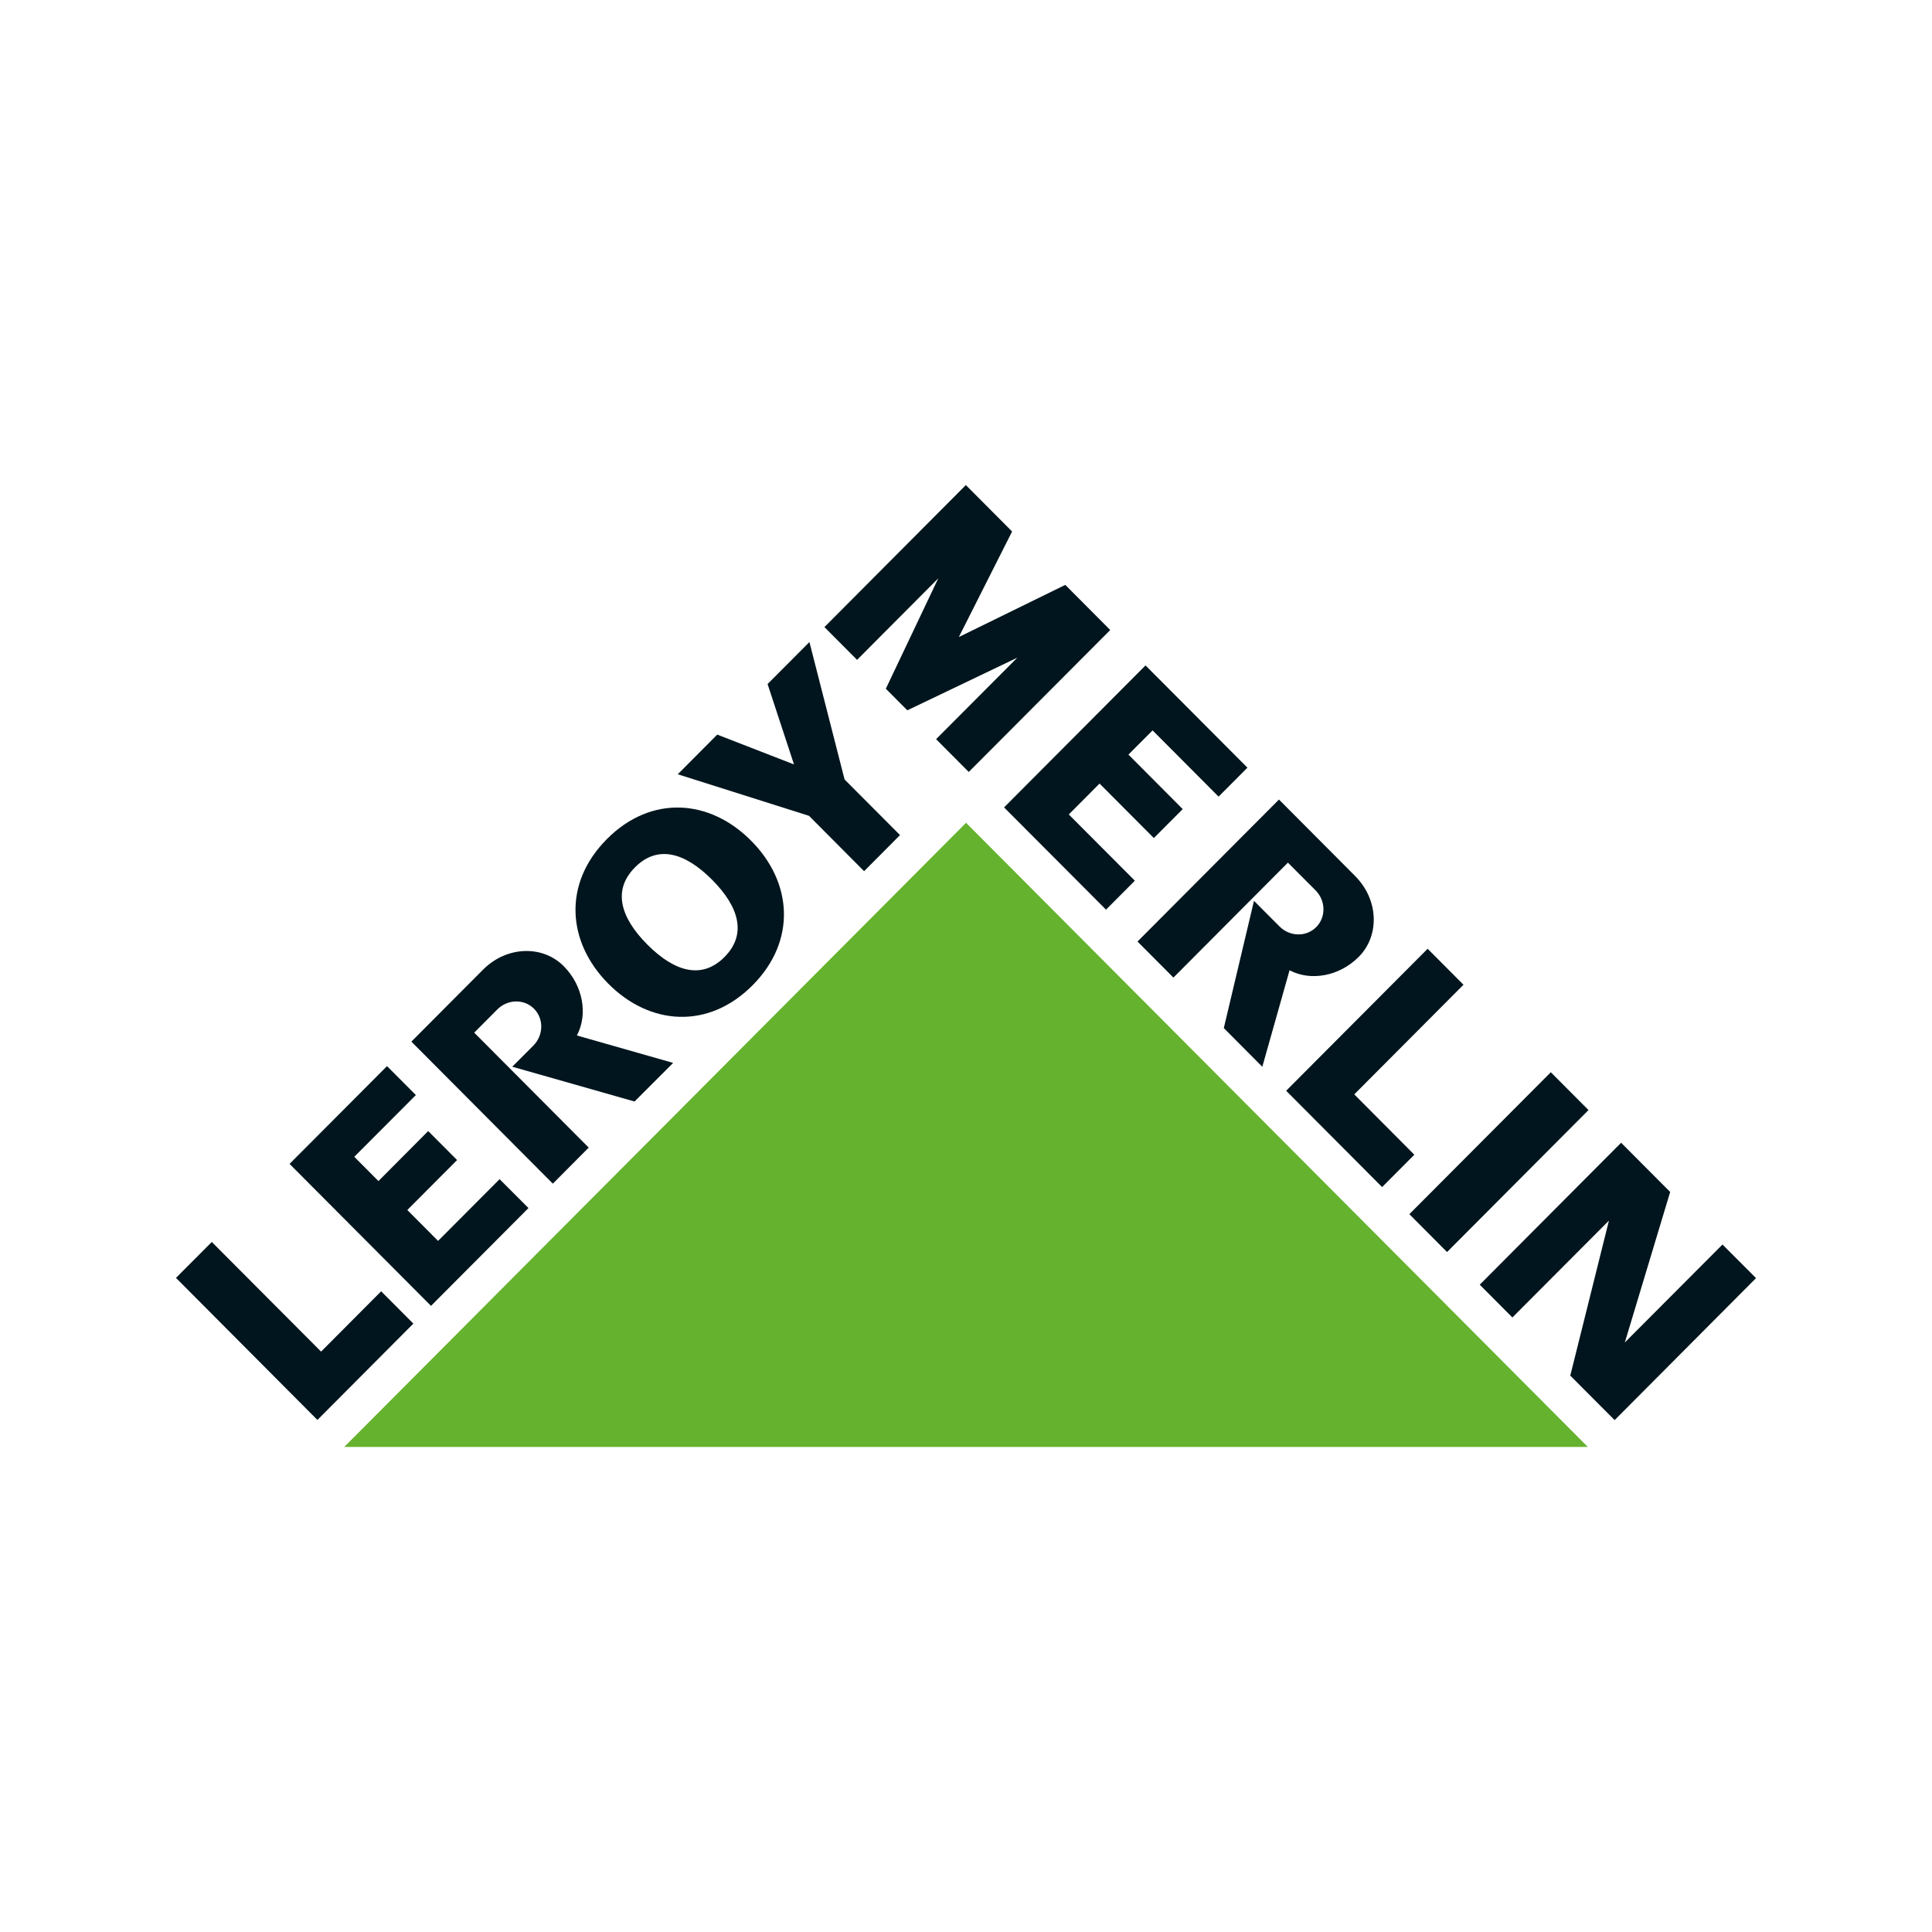 <svg xmlns="http://www.w3.org/2000/svg" id="LEROY_MERLIN" viewBox="0 0 1079.77 1079.77"><defs><style>      .st0 {        fill: #00151d;      }      .st1 {        fill: #65b22e;      }    </style></defs><polygon class="st1" points="192.4 808.67 887.41 808.67 539.91 459.86 192.4 808.67"></polygon><polygon class="st0" points="177.4 793.58 231.02 739.75 213.02 721.69 179.45 755.4 118.37 694.12 98.35 714.19 177.4 793.58"></polygon><polygon class="st0" points="198 646.52 211.51 660.08 239.32 632.14 255.46 648.34 227.64 676.26 244.83 693.53 279.22 659.02 295.35 675.17 240.88 729.83 161.84 650.49 216.3 595.84 232.42 612.01 198 646.52"></polygon><g><path class="st0" d="M376.2,594.04l-53.78-15.33.02-.03c6.22-11.81,3.44-27.86-7.45-38.76-11.7-11.74-31.7-11.33-45.02,2.01h0l-40.06,40.22,79.06,79.38,20.05-20.15-63.99-64.24,12.9-12.97c5.79-5.79,14.93-5.99,20.51-.41,5.56,5.6,5.39,14.8-.36,20.61l-11.8,11.8,68.36,19.45,21.56-21.57v-.02Z"></path><path class="st0" d="M354.9,484.75c-12.55,12.57-8.36,27.86,6.92,43.19,15.29,15.34,30.52,19.54,43.07,6.95,12.53-12.59,8.35-27.89-6.94-43.24-15.27-15.34-30.52-19.52-43.05-6.92M339.19,468.94c24.7-24.81,57.39-22.41,80.54.87,23.18,23.22,25.56,56.03.85,80.87-24.71,24.81-57.39,22.42-80.55-.85-23.16-23.27-25.56-56.09-.83-80.89"></path></g><polygon class="st0" points="443.71 427.09 428.99 382.3 452.38 358.83 472.02 435.64 503.01 466.72 482.93 486.89 452.13 455.95 378.79 432.73 400.86 410.56 443.29 427.05 443.71 427.09"></polygon><polygon class="st0" points="808.74 699.75 887.79 620.4 866.73 599.26 787.67 678.59 808.74 699.75"></polygon><polygon class="st0" points="507.1 396.98 568.57 367.56 523.17 413.11 541.43 431.43 620.49 352.11 595.38 326.89 535.87 356.04 535.88 356.04 565.65 297.05 539.8 271.1 460.76 350.47 479.01 368.79 524.4 323.21 495.08 384.93 507.1 396.98"></polygon><polygon class="st0" points="644.16 408.2 630.67 421.73 661 452.2 644.87 468.37 614.53 437.92 597.33 455.19 634.25 492.21 618.13 508.39 561.16 451.25 640.21 371.9 697.18 429.05 681.05 445.22 644.16 408.2"></polygon><polygon class="st0" points="718.82 609.61 772.44 663.44 790.45 645.36 756.88 611.63 817.92 550.36 797.89 530.25 718.82 609.61"></polygon><polygon class="st0" points="933.44 666.17 908.1 750.27 908.06 750.33 962.67 695.55 981.42 714.32 902.4 793.68 877.61 768.81 899.22 682.16 899.28 682.11 845.25 736.32 827.01 718 906.02 638.67 933.44 666.17"></polygon><path class="st0" d="M705.49,596.21l15.24-53.99.03.07c11.75,6.2,27.74,3.4,38.63-7.52,11.69-11.74,11.28-31.83-2.04-45.17v-.02l-42.55-42.72-79.06,79.35,20.07,20.15,63.98-64.24,15.45,15.49c5.74,5.76,5.93,14.98.36,20.55-5.57,5.6-14.74,5.39-20.49-.37l-14.28-14.32-16.86,71.11,21.52,21.63h-.01Z"></path></svg>